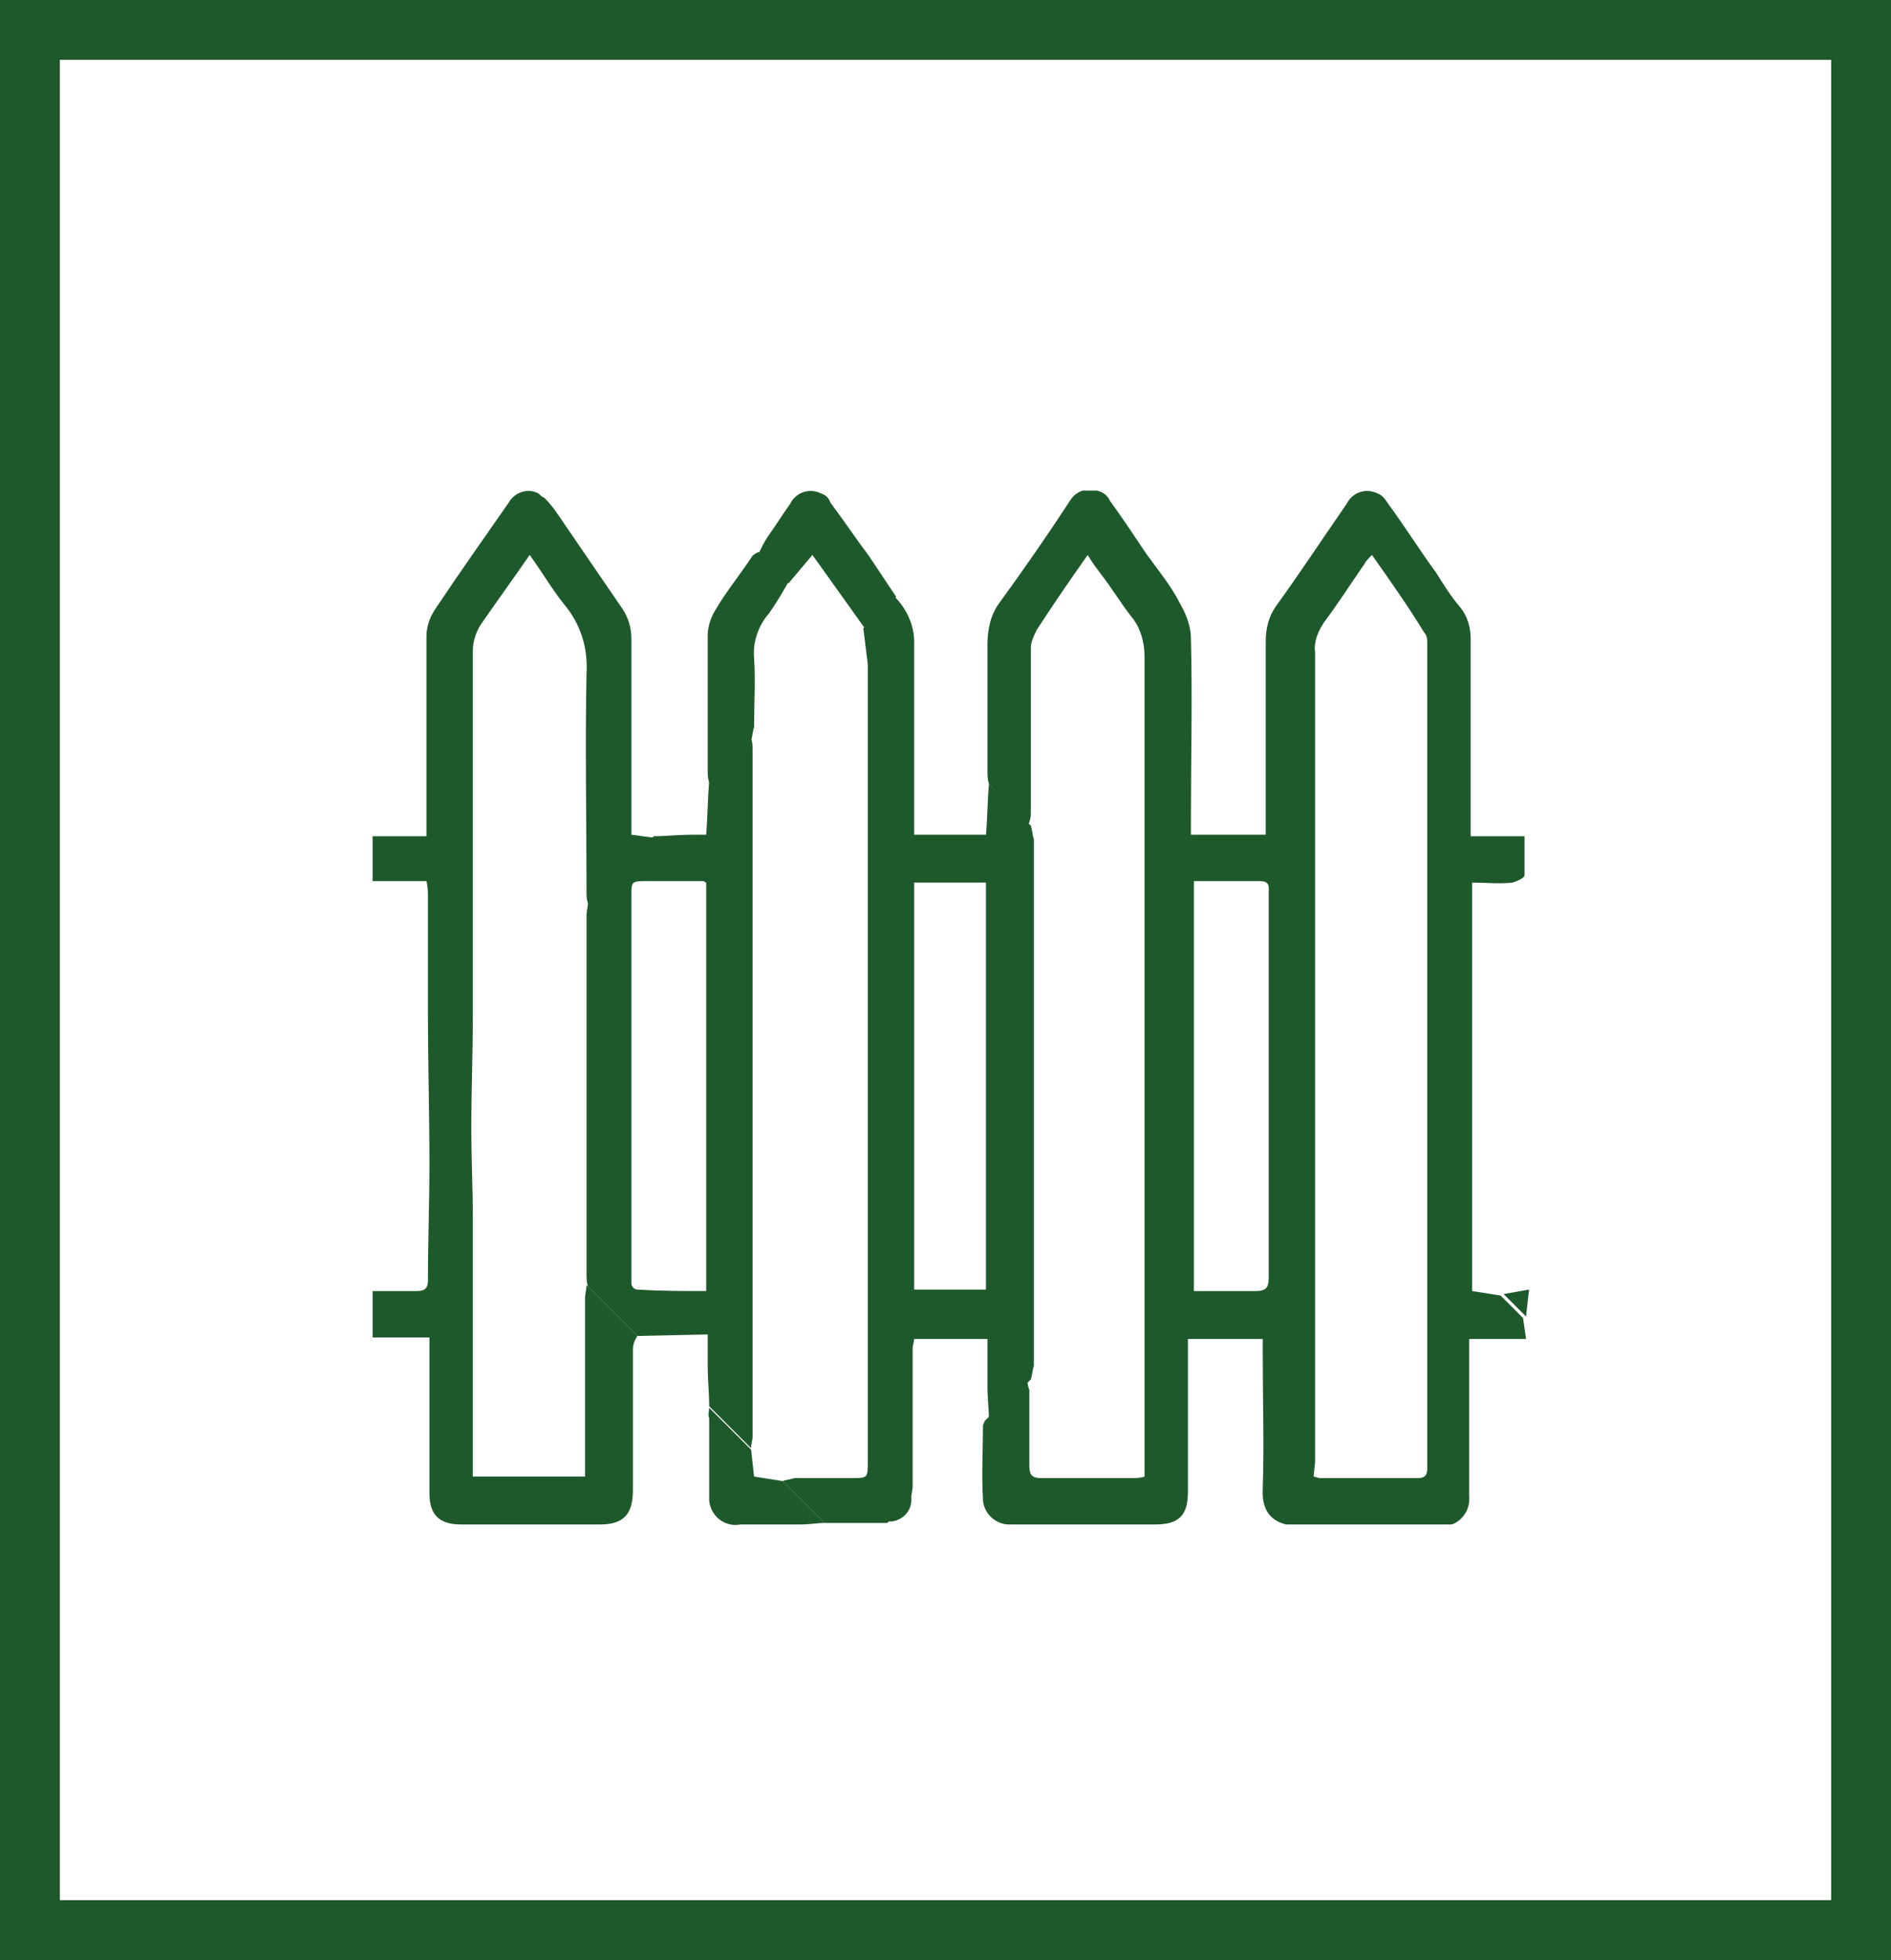 <?xml version="1.0" encoding="utf-8"?>
<!-- Generator: Adobe Illustrator 28.1.0, SVG Export Plug-In . SVG Version: 6.00 Build 0)  -->
<svg version="1.1" id="Ebene_1" xmlns="http://www.w3.org/2000/svg" xmlns:xlink="http://www.w3.org/1999/xlink" x="0px" y="0px"
	 width="126.4px" height="131px" viewBox="0 0 126.4 131" style="enable-background:new 0 0 126.4 131;" xml:space="preserve">
<rect x="0" y="0" width="126.4" height="131" fill="#808080" stroke="none"/>
<style type="text/css">
	.st0{fill:#FFFFFF;stroke:#1E592B;stroke-width:4;}
	.st1{clip-path:url(#SVGID_00000122713263983236209670000000296006213923365267_);}
	.st2{fill:#1E592B;}
</style>
<path id="Pfad_279" class="st0" d="M2,129h122.4V2H2V129z"/>
<g id="Gruppe_451" transform="translate(24.905 32.791)">
	<g>
		<defs>
			<rect id="SVGID_1_" x="0" y="0" width="77.4" height="69.1"/>
		</defs>
		<clipPath id="SVGID_00000007409697673741327230000016747905803116641935_">
			<use xlink:href="#SVGID_1_"  style="overflow:visible;"/>
		</clipPath>
		<g id="Gruppe_169" style="clip-path:url(#SVGID_00000007409697673741327230000016747905803116641935_);">
			<path id="Pfad_63" class="st2" d="M41.2,19.6c-0.1-0.3-0.1-0.6-0.1-0.9c0-2.8,0-5.6,0-8.4c0-1,0.2-2,0.8-2.8
				c1.6-2.2,3.2-4.5,4.7-6.8c0.4-0.7,1.3-1,2.1-0.6c0.3,0.1,0.5,0.4,0.6,0.6c0.8,1.1,1.6,2.3,2.4,3.5c0.8,1.1,1.7,2.2,2.3,3.4
				c0.4,0.7,0.7,1.5,0.7,2.3c0.1,4,0,8.1,0,12.1V23h5v-1c0-4,0-8,0-11.9c0-0.9,0.2-1.7,0.7-2.4c1.6-2.2,3.1-4.5,4.7-6.8
				c0.4-0.8,1.3-1.1,2.1-0.7c0.3,0.1,0.5,0.4,0.7,0.7c1.1,1.5,2.1,3.1,3.2,4.6c0.5,0.8,1,1.6,1.6,2.3c0.5,0.6,0.7,1.4,0.7,2.1
				c0,4.1,0,8.2,0,12.3c0,0.3,0,0.5,0,0.9h3.6c0,0.9,0,1.7,0,2.6c0,0.2-0.5,0.4-0.8,0.5c-0.9,0.1-1.8,0-2.7,0v27.3l1.9,0.3l1.5,1.5
				l0.2,1.4h-3.8c0,0.4,0,0.7,0,1.1c0,3.1,0,6.3,0,9.4c0.1,1-0.6,1.9-1.6,2c-0.2,0-0.3,0-0.5,0c-3.1,0-6.1,0-9.2,0
				c-1.6,0-2.6-0.7-2.5-2.5c0.1-3,0-5.9,0-8.9c0-0.3,0-0.7,0-1.1h-5v0.9c0,3.1,0,6.2,0,9.3c0,1.6-0.6,2.2-2.2,2.2
				c-3.2,0-6.3,0-9.5,0c-1,0.1-1.9-0.6-2-1.6c0,0,0-0.1,0-0.1c-0.1-1.6,0-3.3,0-4.9c0-0.1,0.1-0.2,0.1-0.3l2.8-2.8
				c0.1,0.2,0.1,0.5,0.2,0.7c0,1.7,0,3.4,0,5.1c0,0.6,0.2,0.8,0.8,0.8c2,0,4.1,0,6.1,0c0.2,0,0.5,0,0.8-0.1c0-0.3,0-0.5,0-0.8
				c0-6.2,0-12.3,0-18.5c0-11.8,0-23.7,0-35.5c0-1-0.3-2-0.9-2.7c-0.7-0.9-1.3-1.9-2-2.8c-0.3-0.4-0.6-0.8-0.9-1.3
				c-1.2,1.7-2.3,3.3-3.4,5c-0.2,0.4-0.4,0.8-0.4,1.2c0,3.7,0,7.4,0,11.1c0,0.3-0.1,0.6-0.2,0.8L41.2,19.6 M62.9,65.9
				c0.1,0,0.3,0.1,0.4,0.1c2.2,0,4.4,0,6.6,0c0.6,0,0.6-0.4,0.6-0.8c0-18.3,0-36.6,0-54.9c0-0.3,0-0.6-0.2-0.8
				C69.2,7.7,68,6,66.8,4.3c-0.2,0.2-0.4,0.4-0.5,0.6c-0.9,1.3-1.8,2.7-2.7,3.9c-0.4,0.6-0.7,1.3-0.6,2c0,10.9,0,21.9,0,32.8
				c0,7.1,0,14.2,0,21.3L62.9,65.9z M54.9,26.1v27.4c1.4,0,2.8,0,4.1,0c0.7,0,0.9-0.2,0.9-0.9c0-4.7,0-9.4,0-14.1
				c0-3.9,0-7.7,0-11.6c0-0.4,0.1-0.8-0.6-0.8C57.9,26.1,56.4,26.1,54.9,26.1"/>
			<path id="Pfad_64" class="st2" d="M17.7,56.5c-0.2,0.3-0.3,0.6-0.3,0.9c0,3.1,0,6.3,0,9.4c0,1.6-0.6,2.3-2.2,2.3
				c-3.1,0-6.2,0-9.3,0c-1.5,0-2.1-0.7-2.1-2.1c0-3.1,0-6.2,0-9.3c0-0.3,0-0.7,0-1.1H0v-3.1c1,0,1.9,0,2.9,0c0.5,0,0.8-0.1,0.8-0.7
				c0-2.6,0.1-5.2,0.1-7.8c0-3.4-0.1-6.7-0.1-10.1c0-2.6,0-5.1,0-7.7c0-0.3,0-0.7-0.1-1.1H0v-3h3.6c0-0.4,0-0.7,0-1
				c0-4.1,0-8.2,0-12.3c0-0.7,0.2-1.3,0.6-1.9c1.6-2.4,3.3-4.8,4.9-7.1c0.4-0.7,1.3-1,2-0.6c0.1,0.1,0.2,0.2,0.4,0.3
				C12,1,12.4,1.6,12.8,2.2c1.3,1.9,2.6,3.8,3.9,5.7c0.4,0.6,0.6,1.3,0.6,2c0,4,0,8.1,0,12.1v1l1.5,0.2l-4.4,4.4
				c-0.1-0.3-0.1-0.5-0.1-0.8c0-4.9-0.1-9.7,0-14.6c0.1-1.7-0.4-3.3-1.5-4.6c-0.8-1-1.5-2.2-2.3-3.3C9.4,5.9,8.3,7.4,7.2,9
				c-0.3,0.5-0.5,1.1-0.5,1.7c0,8.1,0,16.2,0,24.3c0,2.6-0.1,5.1-0.1,7.7c0,2,0.1,3.9,0.1,5.9c0,5.4,0,10.9,0,16.3c0,0.3,0,0.7,0,1
				h7.5V65c0-3.7,0-7.3,0-11c0-0.3,0.1-0.6,0.1-0.9L17.7,56.5"/>
			<path id="Pfad_65" class="st2" d="M44,59.4l-2.8,2.8c0-0.8-0.1-1.5-0.1-2.3c0-1,0-2.1,0-3.2h-4.9c0,0.2-0.1,0.4-0.1,0.6
				c0,3.1,0,6.1,0,9.2c0,0.3-0.1,0.6-0.1,0.9l-1.6,1.6l-4.2,0l-2.8-2.8c0.3-0.1,0.5-0.1,0.8-0.2c1.3,0,2.5,0,3.8,0
				c1.1,0,1.1,0,1.1-1.1c0-9.3,0-18.5,0-27.8c0-8.5,0-17,0-25.5c-0.1-0.8-0.2-1.6-0.3-2.4l2.1-2.1c0.8,0.8,1.3,1.9,1.3,3
				c0,4,0,7.9,0,11.9V23H41c0.1-1.1,0.1-2.3,0.2-3.4l2.8,2.8c0.1,0.3,0.1,0.6,0.2,0.9c0,11.7,0,23.4,0,35.2
				C44.1,58.8,44.1,59.1,44,59.4 M36.2,53.4H41V26.2h-4.8V53.4z"/>
			<path id="Pfad_66" class="st2" d="M17.7,56.5l-3.3-3.3c-0.1-0.3-0.1-0.6-0.1-0.9c0-8,0-15.9,0-23.9c0-0.3,0.1-0.6,0.1-0.9
				l4.4-4.4c0.8,0,1.7-0.1,2.5-0.1c0.3,0,0.6,0,1,0c0.1-1.3,0.1-2.4,0.2-3.6l2.8-2.8c0.1,0.2,0.1,0.5,0.1,0.7c0,15.3,0,30.6,0,45.9
				c0,0.3-0.1,0.5-0.1,0.8l-2.8-2.8c0-0.9-0.1-1.8-0.1-2.6c0-0.7,0-1.3,0-2.2L17.7,56.5z M22.3,53.5V26.2c-0.1,0-0.1-0.1-0.2-0.1
				c-1.2,0-2.5,0-3.7,0c-1.1,0-1.1,0-1.1,1c0,8.4,0,16.8,0,25.1c0,0.3,0,0.5,0,0.8c0,0.2,0.2,0.4,0.4,0.4
				C19.3,53.5,20.8,53.5,22.3,53.5"/>
			<path id="Pfad_67" class="st2" d="M25.3,16.7l-2.8,2.8c-0.1-0.3-0.1-0.5-0.1-0.8c0-3,0-6,0-9c0-0.6,0.2-1.2,0.5-1.7
				c0.7-1.2,1.6-2.3,2.4-3.5c0.1-0.2,0.3-0.3,0.5-0.4l2,2c-0.4,0.7-0.8,1.4-1.3,2.1c-0.7,0.8-1.1,1.9-1,3c0.1,1.5,0,3.1,0,4.6
				C25.4,16.1,25.4,16.4,25.3,16.7"/>
			<path id="Pfad_68" class="st2" d="M27.8,6.2l-2-2c0.2-0.4,0.4-0.8,0.6-1.1c0.5-0.7,1-1.5,1.5-2.2c0.4-0.8,1.3-1.1,2.1-0.7
				c0.3,0.1,0.5,0.3,0.6,0.6c0.9,1.2,1.7,2.4,2.6,3.6c0.6,0.9,1.2,1.8,1.8,2.7l-2.1,2.1l-3.5-4.9L27.8,6.2"/>
			<path id="Pfad_69" class="st2" d="M22.5,61.3l2.8,2.8l0.2,1.8l1.9,0.3l2.8,2.8c-0.5,0-1,0.1-1.5,0.1c-1.4,0-2.8,0-4.1,0
				c-1,0.2-2-0.5-2.1-1.6c0-0.2,0-0.3,0-0.5c0-1.7,0-3.4,0-5C22.4,61.8,22.5,61.5,22.5,61.3"/>
			<path id="Pfad_70" class="st2" d="M77.1,55.2l-1.5-1.5l1.7-0.3L77.1,55.2"/>
			<path id="Pfad_71" class="st2" d="M34.4,68.9l1.6-1.6c0.1,0.8-0.5,1.5-1.3,1.6C34.6,68.9,34.5,68.9,34.4,68.9"/>
		</g>
	</g>
</g>
</svg>

